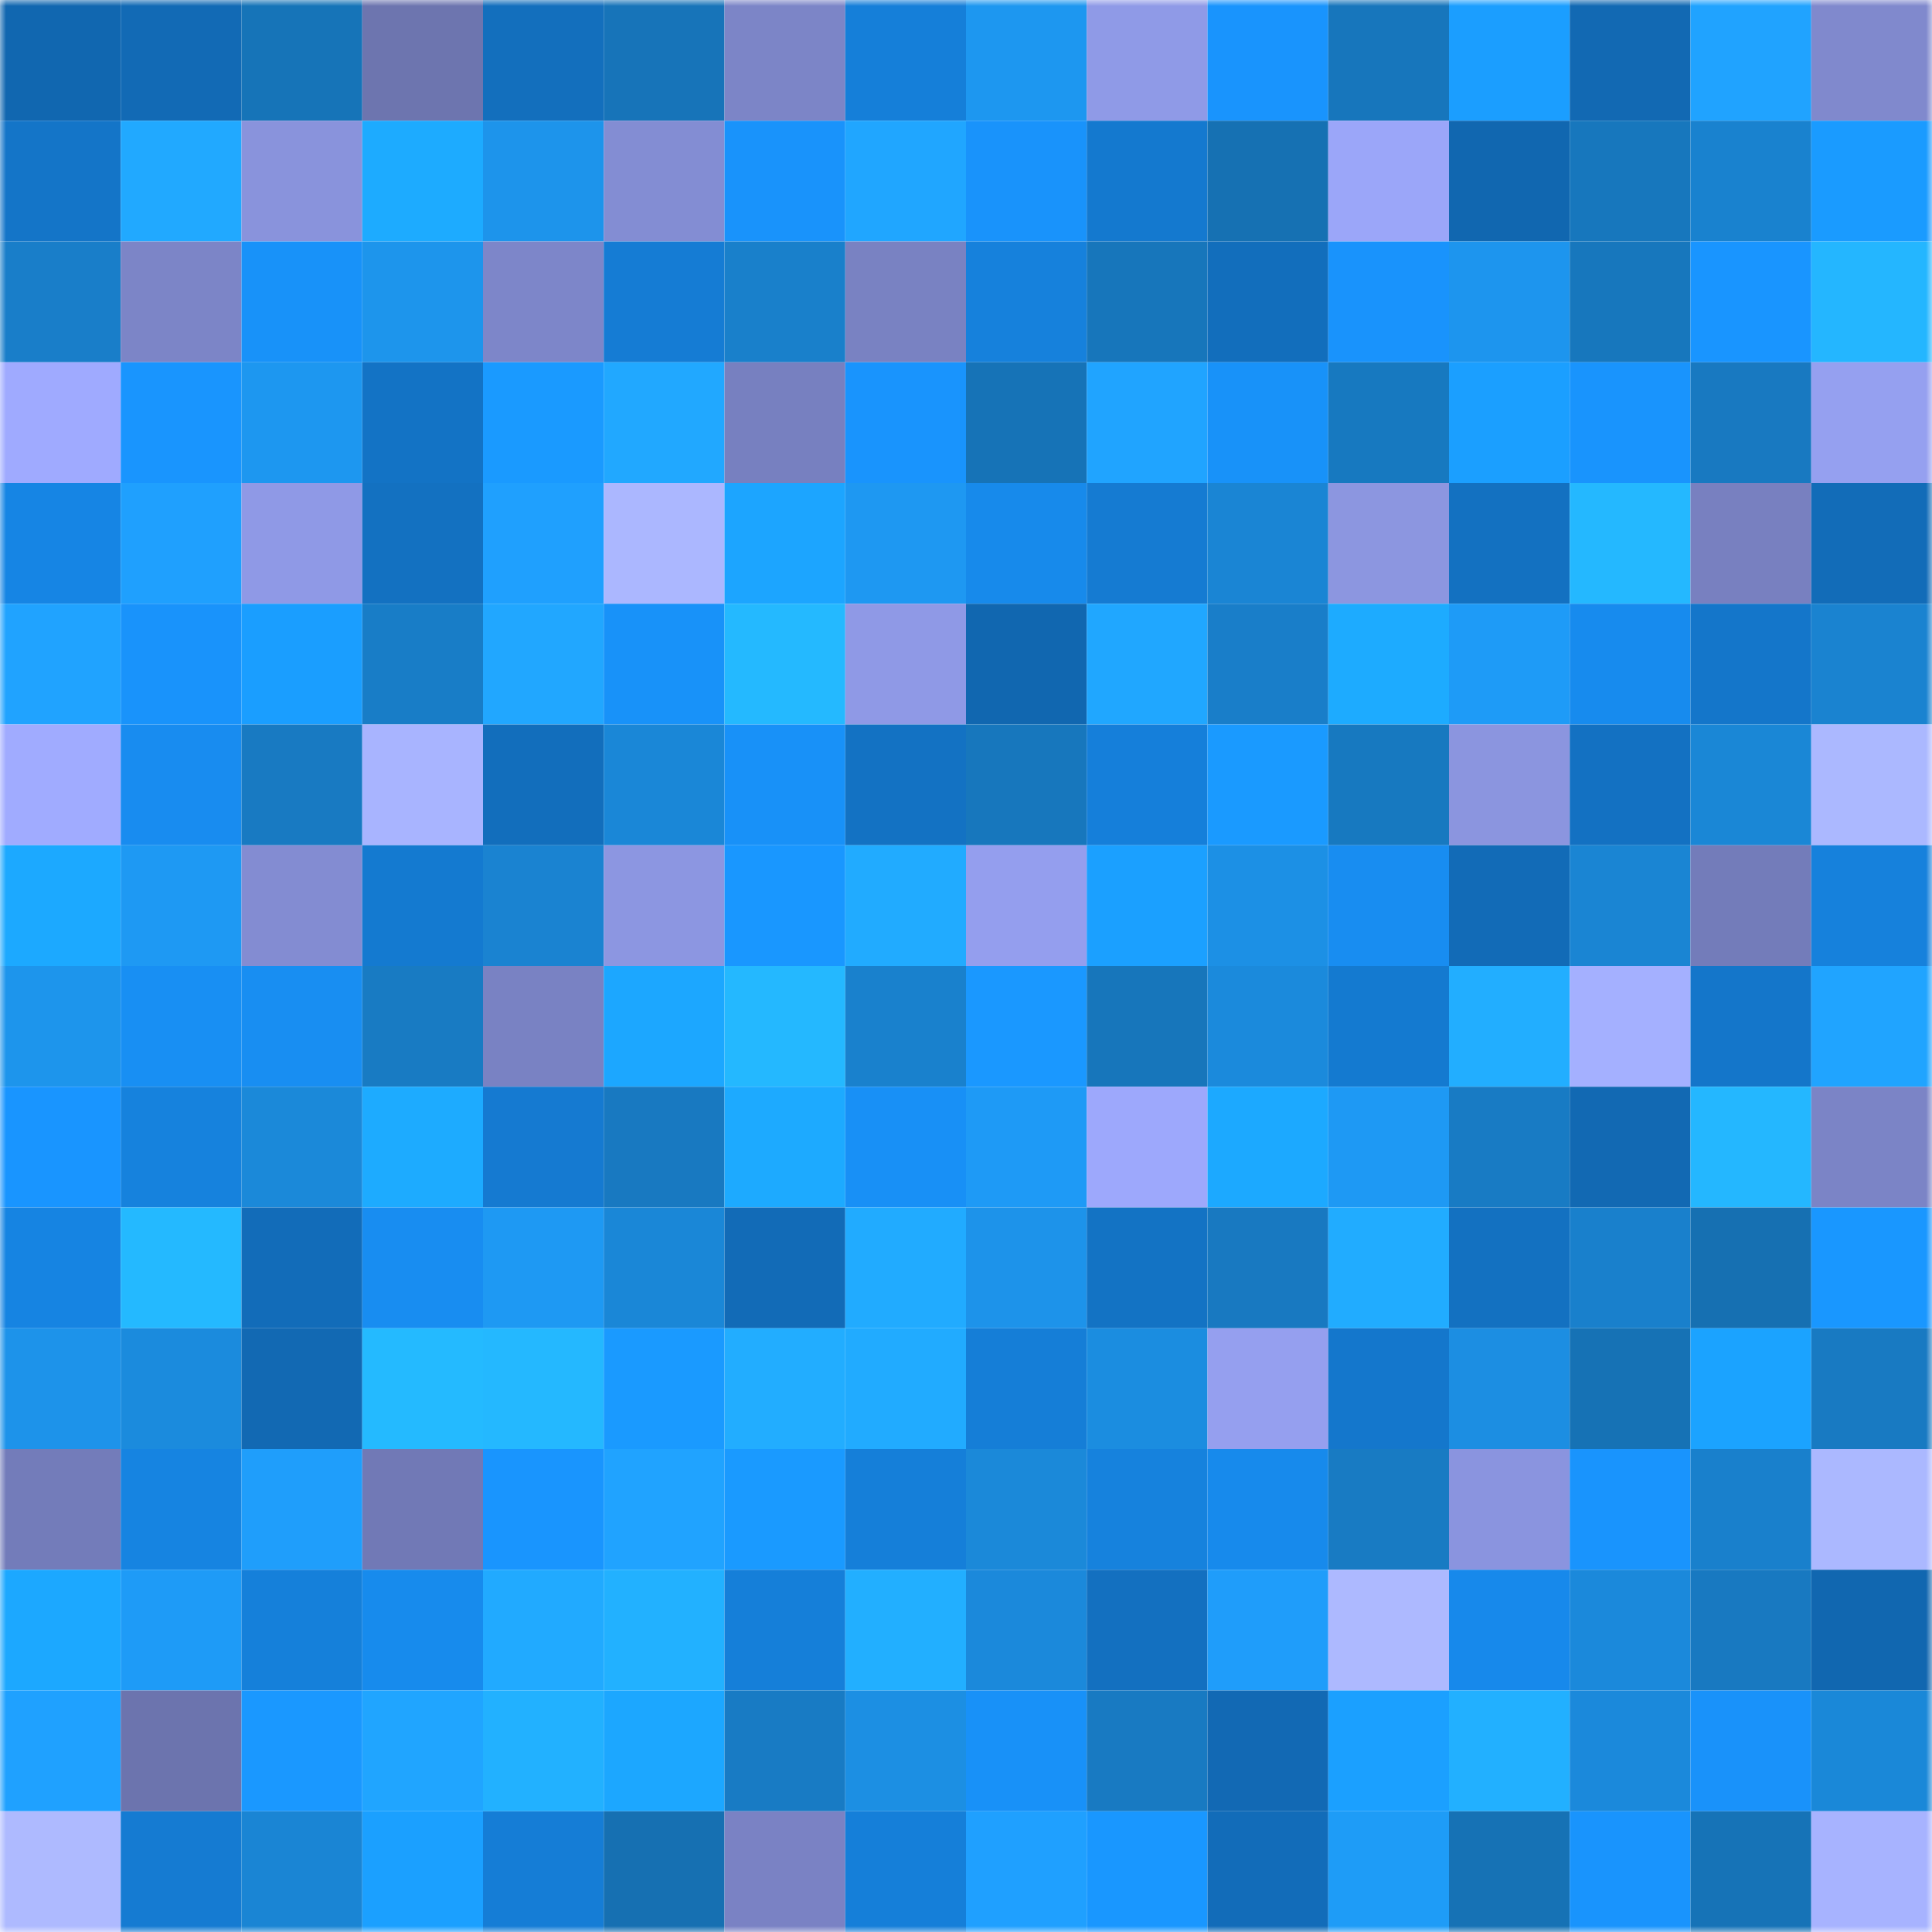 <svg viewBox="0 0 160 160" fill="none" role="img" xmlns="http://www.w3.org/2000/svg" width="240" height="240" name="ens%2Cyournftguru.eth"><mask id="303466237" mask-type="alpha" maskUnits="userSpaceOnUse" x="0" y="0" width="160" height="160"><rect width="160" height="160" fill="#FFFFFF"></rect></mask><g mask="url(#303466237)"><rect x="0" y="0" width="10" height="10" fill="#1167b0"></rect><rect x="10" y="0" width="10" height="10" fill="#126ab5"></rect><rect x="20" y="0" width="10" height="10" fill="#1674b8"></rect><rect x="30" y="0" width="10" height="10" fill="#6d75af"></rect><rect x="40" y="0" width="10" height="10" fill="#136fbd"></rect><rect x="50" y="0" width="10" height="10" fill="#1774b9"></rect><rect x="60" y="0" width="10" height="10" fill="#7c85c7"></rect><rect x="70" y="0" width="10" height="10" fill="#157fd9"></rect><rect x="80" y="0" width="10" height="10" fill="#1d97f0"></rect><rect x="90" y="0" width="10" height="10" fill="#8f9ae7"></rect><rect x="100" y="0" width="10" height="10" fill="#1994fd"></rect><rect x="110" y="0" width="10" height="10" fill="#1776bc"></rect><rect x="120" y="0" width="10" height="10" fill="#1b9eff"></rect><rect x="130" y="0" width="10" height="10" fill="#1269b3"></rect><rect x="140" y="0" width="10" height="10" fill="#20a3ff"></rect><rect x="150" y="0" width="10" height="10" fill="#8089cd"></rect><rect x="0" y="10" width="10" height="10" fill="#1475c8"></rect><rect x="10" y="10" width="10" height="10" fill="#21a9ff"></rect><rect x="20" y="10" width="10" height="10" fill="#8993dc"></rect><rect x="30" y="10" width="10" height="10" fill="#1dabff"></rect><rect x="40" y="10" width="10" height="10" fill="#1d94eb"></rect><rect x="50" y="10" width="10" height="10" fill="#838dd3"></rect><rect x="60" y="10" width="10" height="10" fill="#1993fb"></rect><rect x="70" y="10" width="10" height="10" fill="#20a6ff"></rect><rect x="80" y="10" width="10" height="10" fill="#1993fb"></rect><rect x="90" y="10" width="10" height="10" fill="#1479cf"></rect><rect x="100" y="10" width="10" height="10" fill="#1671b3"></rect><rect x="110" y="10" width="10" height="10" fill="#9ba6f9"></rect><rect x="120" y="10" width="10" height="10" fill="#1167b0"></rect><rect x="130" y="10" width="10" height="10" fill="#1777bd"></rect><rect x="140" y="10" width="10" height="10" fill="#1982cf"></rect><rect x="150" y="10" width="10" height="10" fill="#1a9bff"></rect><rect x="0" y="20" width="10" height="10" fill="#197ec9"></rect><rect x="10" y="20" width="10" height="10" fill="#7c85c7"></rect><rect x="20" y="20" width="10" height="10" fill="#1892f9"></rect><rect x="30" y="20" width="10" height="10" fill="#1d95ec"></rect><rect x="40" y="20" width="10" height="10" fill="#7d86c9"></rect><rect x="50" y="20" width="10" height="10" fill="#157cd4"></rect><rect x="60" y="20" width="10" height="10" fill="#1980cb"></rect><rect x="70" y="20" width="10" height="10" fill="#7982c2"></rect><rect x="80" y="20" width="10" height="10" fill="#1681dc"></rect><rect x="90" y="20" width="10" height="10" fill="#1776bb"></rect><rect x="100" y="20" width="10" height="10" fill="#126ebc"></rect><rect x="110" y="20" width="10" height="10" fill="#1993fc"></rect><rect x="120" y="20" width="10" height="10" fill="#1d95ee"></rect><rect x="130" y="20" width="10" height="10" fill="#1777bd"></rect><rect x="140" y="20" width="10" height="10" fill="#1995ff"></rect><rect x="150" y="20" width="10" height="10" fill="#24b6ff"></rect><rect x="0" y="30" width="10" height="10" fill="#9faaff"></rect><rect x="10" y="30" width="10" height="10" fill="#1995fe"></rect><rect x="20" y="30" width="10" height="10" fill="#1d97f0"></rect><rect x="30" y="30" width="10" height="10" fill="#1373c5"></rect><rect x="40" y="30" width="10" height="10" fill="#1a9aff"></rect><rect x="50" y="30" width="10" height="10" fill="#21a8ff"></rect><rect x="60" y="30" width="10" height="10" fill="#7780c0"></rect><rect x="70" y="30" width="10" height="10" fill="#1994fd"></rect><rect x="80" y="30" width="10" height="10" fill="#1673b7"></rect><rect x="90" y="30" width="10" height="10" fill="#20a4ff"></rect><rect x="100" y="30" width="10" height="10" fill="#1892f9"></rect><rect x="110" y="30" width="10" height="10" fill="#1779c0"></rect><rect x="120" y="30" width="10" height="10" fill="#1b9fff"></rect><rect x="130" y="30" width="10" height="10" fill="#1994fd"></rect><rect x="140" y="30" width="10" height="10" fill="#1879c1"></rect><rect x="150" y="30" width="10" height="10" fill="#95a0f0"></rect><rect x="0" y="40" width="10" height="10" fill="#1685e4"></rect><rect x="10" y="40" width="10" height="10" fill="#1fa0fe"></rect><rect x="20" y="40" width="10" height="10" fill="#8f99e6"></rect><rect x="30" y="40" width="10" height="10" fill="#1371c1"></rect><rect x="40" y="40" width="10" height="10" fill="#1fa0fe"></rect><rect x="50" y="40" width="10" height="10" fill="#abb7ff"></rect><rect x="60" y="40" width="10" height="10" fill="#1ca5ff"></rect><rect x="70" y="40" width="10" height="10" fill="#1e98f2"></rect><rect x="80" y="40" width="10" height="10" fill="#178aeb"></rect><rect x="90" y="40" width="10" height="10" fill="#157bd2"></rect><rect x="100" y="40" width="10" height="10" fill="#1a85d4"></rect><rect x="110" y="40" width="10" height="10" fill="#8c96e0"></rect><rect x="120" y="40" width="10" height="10" fill="#1371c1"></rect><rect x="130" y="40" width="10" height="10" fill="#24b8ff"></rect><rect x="140" y="40" width="10" height="10" fill="#7880c0"></rect><rect x="150" y="40" width="10" height="10" fill="#126cb8"></rect><rect x="0" y="50" width="10" height="10" fill="#20a3ff"></rect><rect x="10" y="50" width="10" height="10" fill="#1993fb"></rect><rect x="20" y="50" width="10" height="10" fill="#1a9eff"></rect><rect x="30" y="50" width="10" height="10" fill="#187dc7"></rect><rect x="40" y="50" width="10" height="10" fill="#21a7ff"></rect><rect x="50" y="50" width="10" height="10" fill="#1892f9"></rect><rect x="60" y="50" width="10" height="10" fill="#24b9ff"></rect><rect x="70" y="50" width="10" height="10" fill="#8f99e6"></rect><rect x="80" y="50" width="10" height="10" fill="#1167b0"></rect><rect x="90" y="50" width="10" height="10" fill="#20a7ff"></rect><rect x="100" y="50" width="10" height="10" fill="#197ec9"></rect><rect x="110" y="50" width="10" height="10" fill="#1dabff"></rect><rect x="120" y="50" width="10" height="10" fill="#1e9bf7"></rect><rect x="130" y="50" width="10" height="10" fill="#178bee"></rect><rect x="140" y="50" width="10" height="10" fill="#1476ca"></rect><rect x="150" y="50" width="10" height="10" fill="#1a83d0"></rect><rect x="0" y="60" width="10" height="10" fill="#a0abff"></rect><rect x="10" y="60" width="10" height="10" fill="#188cf0"></rect><rect x="20" y="60" width="10" height="10" fill="#187ac2"></rect><rect x="30" y="60" width="10" height="10" fill="#a8b4ff"></rect><rect x="40" y="60" width="10" height="10" fill="#126ebc"></rect><rect x="50" y="60" width="10" height="10" fill="#1a87d7"></rect><rect x="60" y="60" width="10" height="10" fill="#1891f8"></rect><rect x="70" y="60" width="10" height="10" fill="#1372c3"></rect><rect x="80" y="60" width="10" height="10" fill="#1777bd"></rect><rect x="90" y="60" width="10" height="10" fill="#157fda"></rect><rect x="100" y="60" width="10" height="10" fill="#1a9aff"></rect><rect x="110" y="60" width="10" height="10" fill="#1779c0"></rect><rect x="120" y="60" width="10" height="10" fill="#8b95df"></rect><rect x="130" y="60" width="10" height="10" fill="#1371c2"></rect><rect x="140" y="60" width="10" height="10" fill="#1a87d6"></rect><rect x="150" y="60" width="10" height="10" fill="#abb8ff"></rect><rect x="0" y="70" width="10" height="10" fill="#1ca9ff"></rect><rect x="10" y="70" width="10" height="10" fill="#1e99f3"></rect><rect x="20" y="70" width="10" height="10" fill="#838cd2"></rect><rect x="30" y="70" width="10" height="10" fill="#147ad0"></rect><rect x="40" y="70" width="10" height="10" fill="#1a83d1"></rect><rect x="50" y="70" width="10" height="10" fill="#8c96e1"></rect><rect x="60" y="70" width="10" height="10" fill="#1997ff"></rect><rect x="70" y="70" width="10" height="10" fill="#21abff"></rect><rect x="80" y="70" width="10" height="10" fill="#949eee"></rect><rect x="90" y="70" width="10" height="10" fill="#1ba0ff"></rect><rect x="100" y="70" width="10" height="10" fill="#1c90e5"></rect><rect x="110" y="70" width="10" height="10" fill="#188df1"></rect><rect x="120" y="70" width="10" height="10" fill="#126bb7"></rect><rect x="130" y="70" width="10" height="10" fill="#1a85d3"></rect><rect x="140" y="70" width="10" height="10" fill="#737cba"></rect><rect x="150" y="70" width="10" height="10" fill="#1681dc"></rect><rect x="0" y="80" width="10" height="10" fill="#1d95ec"></rect><rect x="10" y="80" width="10" height="10" fill="#188ff3"></rect><rect x="20" y="80" width="10" height="10" fill="#188ef2"></rect><rect x="30" y="80" width="10" height="10" fill="#187bc3"></rect><rect x="40" y="80" width="10" height="10" fill="#7982c3"></rect><rect x="50" y="80" width="10" height="10" fill="#1ca7ff"></rect><rect x="60" y="80" width="10" height="10" fill="#24b8ff"></rect><rect x="70" y="80" width="10" height="10" fill="#1981cd"></rect><rect x="80" y="80" width="10" height="10" fill="#1a98ff"></rect><rect x="90" y="80" width="10" height="10" fill="#1776bb"></rect><rect x="100" y="80" width="10" height="10" fill="#1b8adc"></rect><rect x="110" y="80" width="10" height="10" fill="#147ad0"></rect><rect x="120" y="80" width="10" height="10" fill="#22aeff"></rect><rect x="130" y="80" width="10" height="10" fill="#a4b0ff"></rect><rect x="140" y="80" width="10" height="10" fill="#1476ca"></rect><rect x="150" y="80" width="10" height="10" fill="#20a4ff"></rect><rect x="0" y="90" width="10" height="10" fill="#1995ff"></rect><rect x="10" y="90" width="10" height="10" fill="#1682dd"></rect><rect x="20" y="90" width="10" height="10" fill="#1b89d9"></rect><rect x="30" y="90" width="10" height="10" fill="#1dabff"></rect><rect x="40" y="90" width="10" height="10" fill="#157ad1"></rect><rect x="50" y="90" width="10" height="10" fill="#1879c1"></rect><rect x="60" y="90" width="10" height="10" fill="#1daaff"></rect><rect x="70" y="90" width="10" height="10" fill="#1890f6"></rect><rect x="80" y="90" width="10" height="10" fill="#1e9af6"></rect><rect x="90" y="90" width="10" height="10" fill="#9da8fc"></rect><rect x="100" y="90" width="10" height="10" fill="#1ca9ff"></rect><rect x="110" y="90" width="10" height="10" fill="#1e99f4"></rect><rect x="120" y="90" width="10" height="10" fill="#187bc4"></rect><rect x="130" y="90" width="10" height="10" fill="#1269b3"></rect><rect x="140" y="90" width="10" height="10" fill="#24b7ff"></rect><rect x="150" y="90" width="10" height="10" fill="#7b84c6"></rect><rect x="0" y="100" width="10" height="10" fill="#1684e2"></rect><rect x="10" y="100" width="10" height="10" fill="#24b9ff"></rect><rect x="20" y="100" width="10" height="10" fill="#126cb9"></rect><rect x="30" y="100" width="10" height="10" fill="#188df1"></rect><rect x="40" y="100" width="10" height="10" fill="#1e99f3"></rect><rect x="50" y="100" width="10" height="10" fill="#1a87d7"></rect><rect x="60" y="100" width="10" height="10" fill="#126bb7"></rect><rect x="70" y="100" width="10" height="10" fill="#21abff"></rect><rect x="80" y="100" width="10" height="10" fill="#1d93ea"></rect><rect x="90" y="100" width="10" height="10" fill="#1373c4"></rect><rect x="100" y="100" width="10" height="10" fill="#1879c1"></rect><rect x="110" y="100" width="10" height="10" fill="#21acff"></rect><rect x="120" y="100" width="10" height="10" fill="#1371c1"></rect><rect x="130" y="100" width="10" height="10" fill="#1980cc"></rect><rect x="140" y="100" width="10" height="10" fill="#1670b2"></rect><rect x="150" y="100" width="10" height="10" fill="#1997ff"></rect><rect x="0" y="110" width="10" height="10" fill="#1d93ea"></rect><rect x="10" y="110" width="10" height="10" fill="#1b8bdd"></rect><rect x="20" y="110" width="10" height="10" fill="#1269b3"></rect><rect x="30" y="110" width="10" height="10" fill="#24baff"></rect><rect x="40" y="110" width="10" height="10" fill="#24b8ff"></rect><rect x="50" y="110" width="10" height="10" fill="#1a9aff"></rect><rect x="60" y="110" width="10" height="10" fill="#22adff"></rect><rect x="70" y="110" width="10" height="10" fill="#21abff"></rect><rect x="80" y="110" width="10" height="10" fill="#157ed7"></rect><rect x="90" y="110" width="10" height="10" fill="#1b8de0"></rect><rect x="100" y="110" width="10" height="10" fill="#959fef"></rect><rect x="110" y="110" width="10" height="10" fill="#1477cc"></rect><rect x="120" y="110" width="10" height="10" fill="#1c8ee2"></rect><rect x="130" y="110" width="10" height="10" fill="#1672b5"></rect><rect x="140" y="110" width="10" height="10" fill="#1ba3ff"></rect><rect x="150" y="110" width="10" height="10" fill="#187ac2"></rect><rect x="0" y="120" width="10" height="10" fill="#737cba"></rect><rect x="10" y="120" width="10" height="10" fill="#1684e1"></rect><rect x="20" y="120" width="10" height="10" fill="#1f9efb"></rect><rect x="30" y="120" width="10" height="10" fill="#7179b6"></rect><rect x="40" y="120" width="10" height="10" fill="#1995fe"></rect><rect x="50" y="120" width="10" height="10" fill="#20a3ff"></rect><rect x="60" y="120" width="10" height="10" fill="#1a9aff"></rect><rect x="70" y="120" width="10" height="10" fill="#157fd9"></rect><rect x="80" y="120" width="10" height="10" fill="#1b89d9"></rect><rect x="90" y="120" width="10" height="10" fill="#1682dd"></rect><rect x="100" y="120" width="10" height="10" fill="#178aec"></rect><rect x="110" y="120" width="10" height="10" fill="#187bc3"></rect><rect x="120" y="120" width="10" height="10" fill="#8a94df"></rect><rect x="130" y="120" width="10" height="10" fill="#1994fd"></rect><rect x="140" y="120" width="10" height="10" fill="#1980cc"></rect><rect x="150" y="120" width="10" height="10" fill="#abb8ff"></rect><rect x="0" y="130" width="10" height="10" fill="#1ca8ff"></rect><rect x="10" y="130" width="10" height="10" fill="#1e9bf7"></rect><rect x="20" y="130" width="10" height="10" fill="#1580da"></rect><rect x="30" y="130" width="10" height="10" fill="#178bed"></rect><rect x="40" y="130" width="10" height="10" fill="#21aaff"></rect><rect x="50" y="130" width="10" height="10" fill="#22b1ff"></rect><rect x="60" y="130" width="10" height="10" fill="#157fd9"></rect><rect x="70" y="130" width="10" height="10" fill="#22afff"></rect><rect x="80" y="130" width="10" height="10" fill="#1b89db"></rect><rect x="90" y="130" width="10" height="10" fill="#1370c0"></rect><rect x="100" y="130" width="10" height="10" fill="#1f9dfa"></rect><rect x="110" y="130" width="10" height="10" fill="#adb9ff"></rect><rect x="120" y="130" width="10" height="10" fill="#1789eb"></rect><rect x="130" y="130" width="10" height="10" fill="#1b89db"></rect><rect x="140" y="130" width="10" height="10" fill="#1879c1"></rect><rect x="150" y="130" width="10" height="10" fill="#1167b0"></rect><rect x="0" y="140" width="10" height="10" fill="#1fa1ff"></rect><rect x="10" y="140" width="10" height="10" fill="#6c74ae"></rect><rect x="20" y="140" width="10" height="10" fill="#1a98ff"></rect><rect x="30" y="140" width="10" height="10" fill="#20a5ff"></rect><rect x="40" y="140" width="10" height="10" fill="#22b1ff"></rect><rect x="50" y="140" width="10" height="10" fill="#1ca7ff"></rect><rect x="60" y="140" width="10" height="10" fill="#187bc4"></rect><rect x="70" y="140" width="10" height="10" fill="#1c8fe3"></rect><rect x="80" y="140" width="10" height="10" fill="#1891f8"></rect><rect x="90" y="140" width="10" height="10" fill="#187ac2"></rect><rect x="100" y="140" width="10" height="10" fill="#1269b4"></rect><rect x="110" y="140" width="10" height="10" fill="#1ba0ff"></rect><rect x="120" y="140" width="10" height="10" fill="#22b0ff"></rect><rect x="130" y="140" width="10" height="10" fill="#1b89db"></rect><rect x="140" y="140" width="10" height="10" fill="#1992fa"></rect><rect x="150" y="140" width="10" height="10" fill="#1a88d8"></rect><rect x="0" y="150" width="10" height="10" fill="#aebaff"></rect><rect x="10" y="150" width="10" height="10" fill="#157bd2"></rect><rect x="20" y="150" width="10" height="10" fill="#1a85d4"></rect><rect x="30" y="150" width="10" height="10" fill="#1ba0ff"></rect><rect x="40" y="150" width="10" height="10" fill="#157dd6"></rect><rect x="50" y="150" width="10" height="10" fill="#1670b2"></rect><rect x="60" y="150" width="10" height="10" fill="#7a82c4"></rect><rect x="70" y="150" width="10" height="10" fill="#157fd9"></rect><rect x="80" y="150" width="10" height="10" fill="#1fa0ff"></rect><rect x="90" y="150" width="10" height="10" fill="#1997ff"></rect><rect x="100" y="150" width="10" height="10" fill="#126cb9"></rect><rect x="110" y="150" width="10" height="10" fill="#1e9cf7"></rect><rect x="120" y="150" width="10" height="10" fill="#1672b5"></rect><rect x="130" y="150" width="10" height="10" fill="#1994fd"></rect><rect x="140" y="150" width="10" height="10" fill="#1673b7"></rect><rect x="150" y="150" width="10" height="10" fill="#a7b3ff"></rect></g></svg>